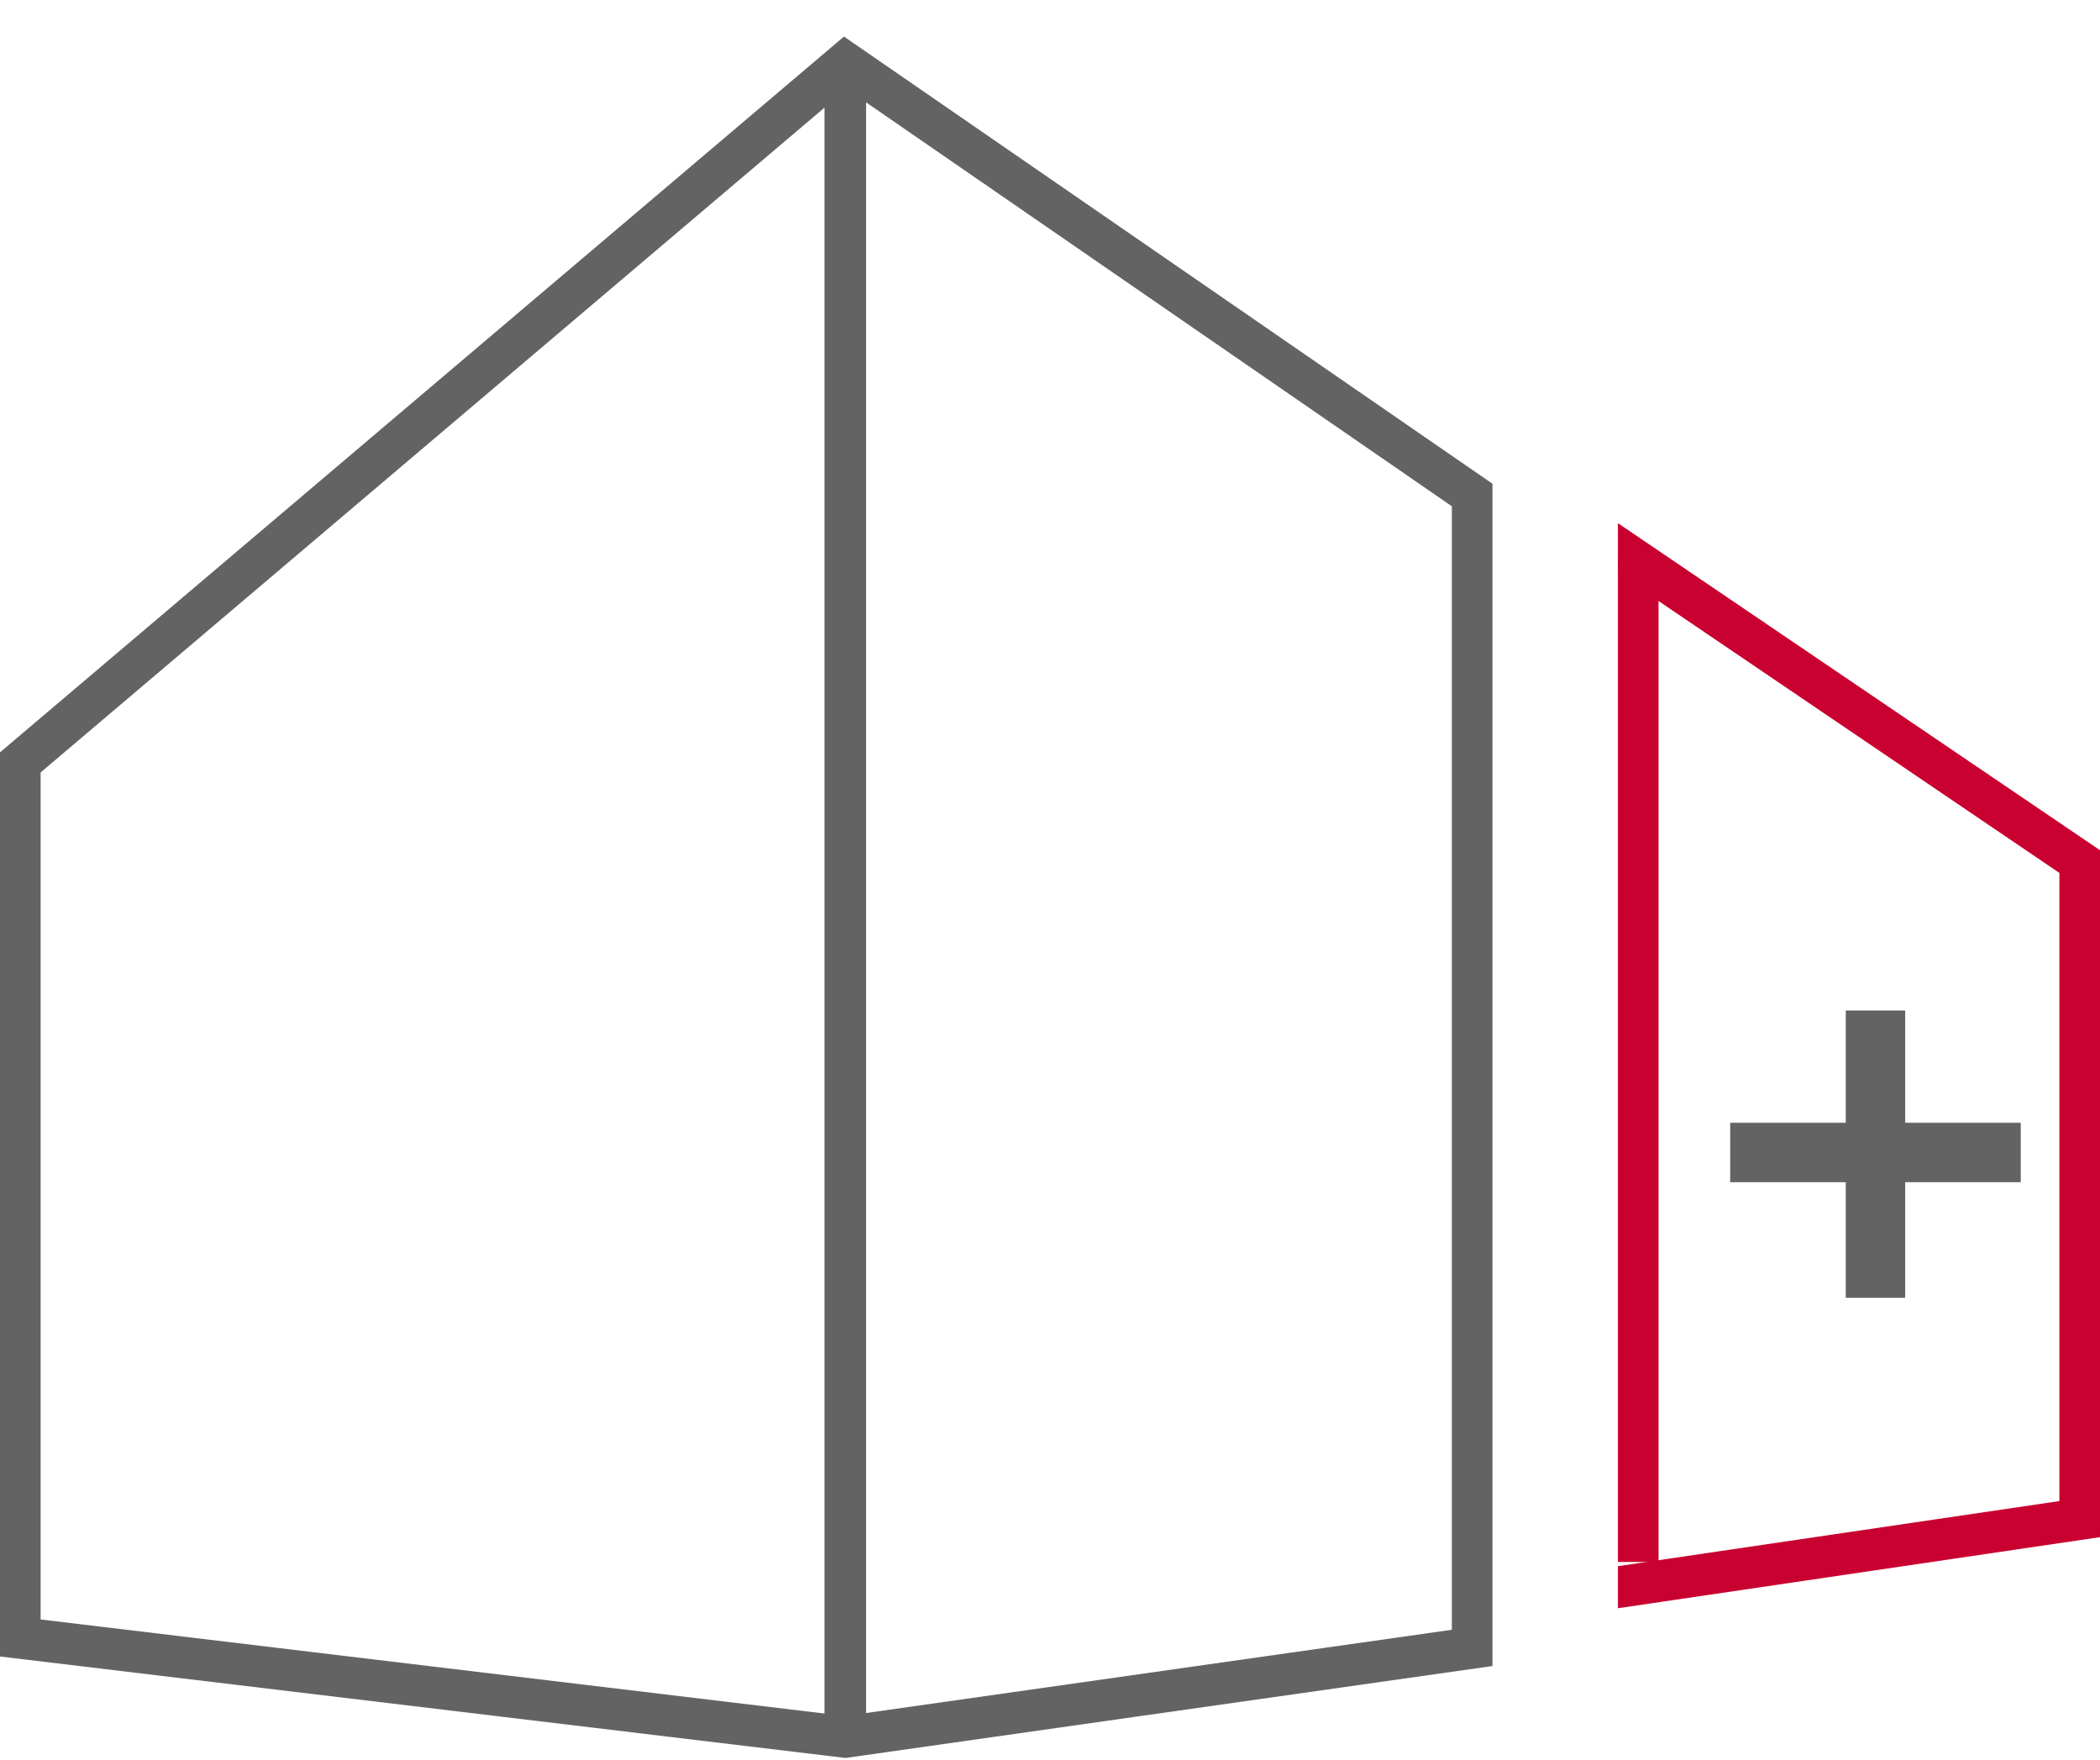<svg xmlns="http://www.w3.org/2000/svg" xmlns:xlink="http://www.w3.org/1999/xlink" viewBox="0 0 63.6 53.3"><defs><style>.a,.c,.e{fill:none;}.b{clip-path:url(#a);}.c{stroke:#646363;}.c,.e{stroke-width:1.26px;}.d{clip-path:url(#b);}.e{stroke:#c90130;}.f{fill:#646363;}.g{clip-path:url(#c);}</style><clipPath id="a" transform="translate(-3 -6.7)"><rect class="a" x="3" y="7.8" width="45.2" height="52.18"/></clipPath><clipPath id="b" transform="translate(-3 -6.7)"><rect class="a" x="52" y="20.7" width="24.8" height="38.28"/></clipPath><clipPath id="c" transform="translate(-3 -6.7)"><rect class="a" x="52" y="23.6" width="1.3" height="30.44"/></clipPath></defs><title>umbau-icon</title><g class="b"><line class="c" x1="25.6" y1="2.5" x2="25.6" y2="52.8"/><polygon class="c" points="0.6 23.1 25.6 1.9 44.6 15 44.6 49.9 25.6 52.6 0.6 49.6 0.6 23.1"/></g><g class="d"><polygon class="e" points="0.8 22.1 25.7 0.8 63 26.1 63 46 25.7 51.5 0.8 48.5 0.8 22.1"/></g><polygon class="f" points="55.9 30.6 55.9 34 52.4 34 52.4 35.8 55.9 35.8 55.9 39.3 57.7 39.3 57.7 35.8 61.2 35.8 61.2 34 57.7 34 57.7 30.6 55.9 30.6"/><g class="g"><line class="e" x1="49.6" y1="16.8" x2="49.6" y2="47.3"/></g></svg>